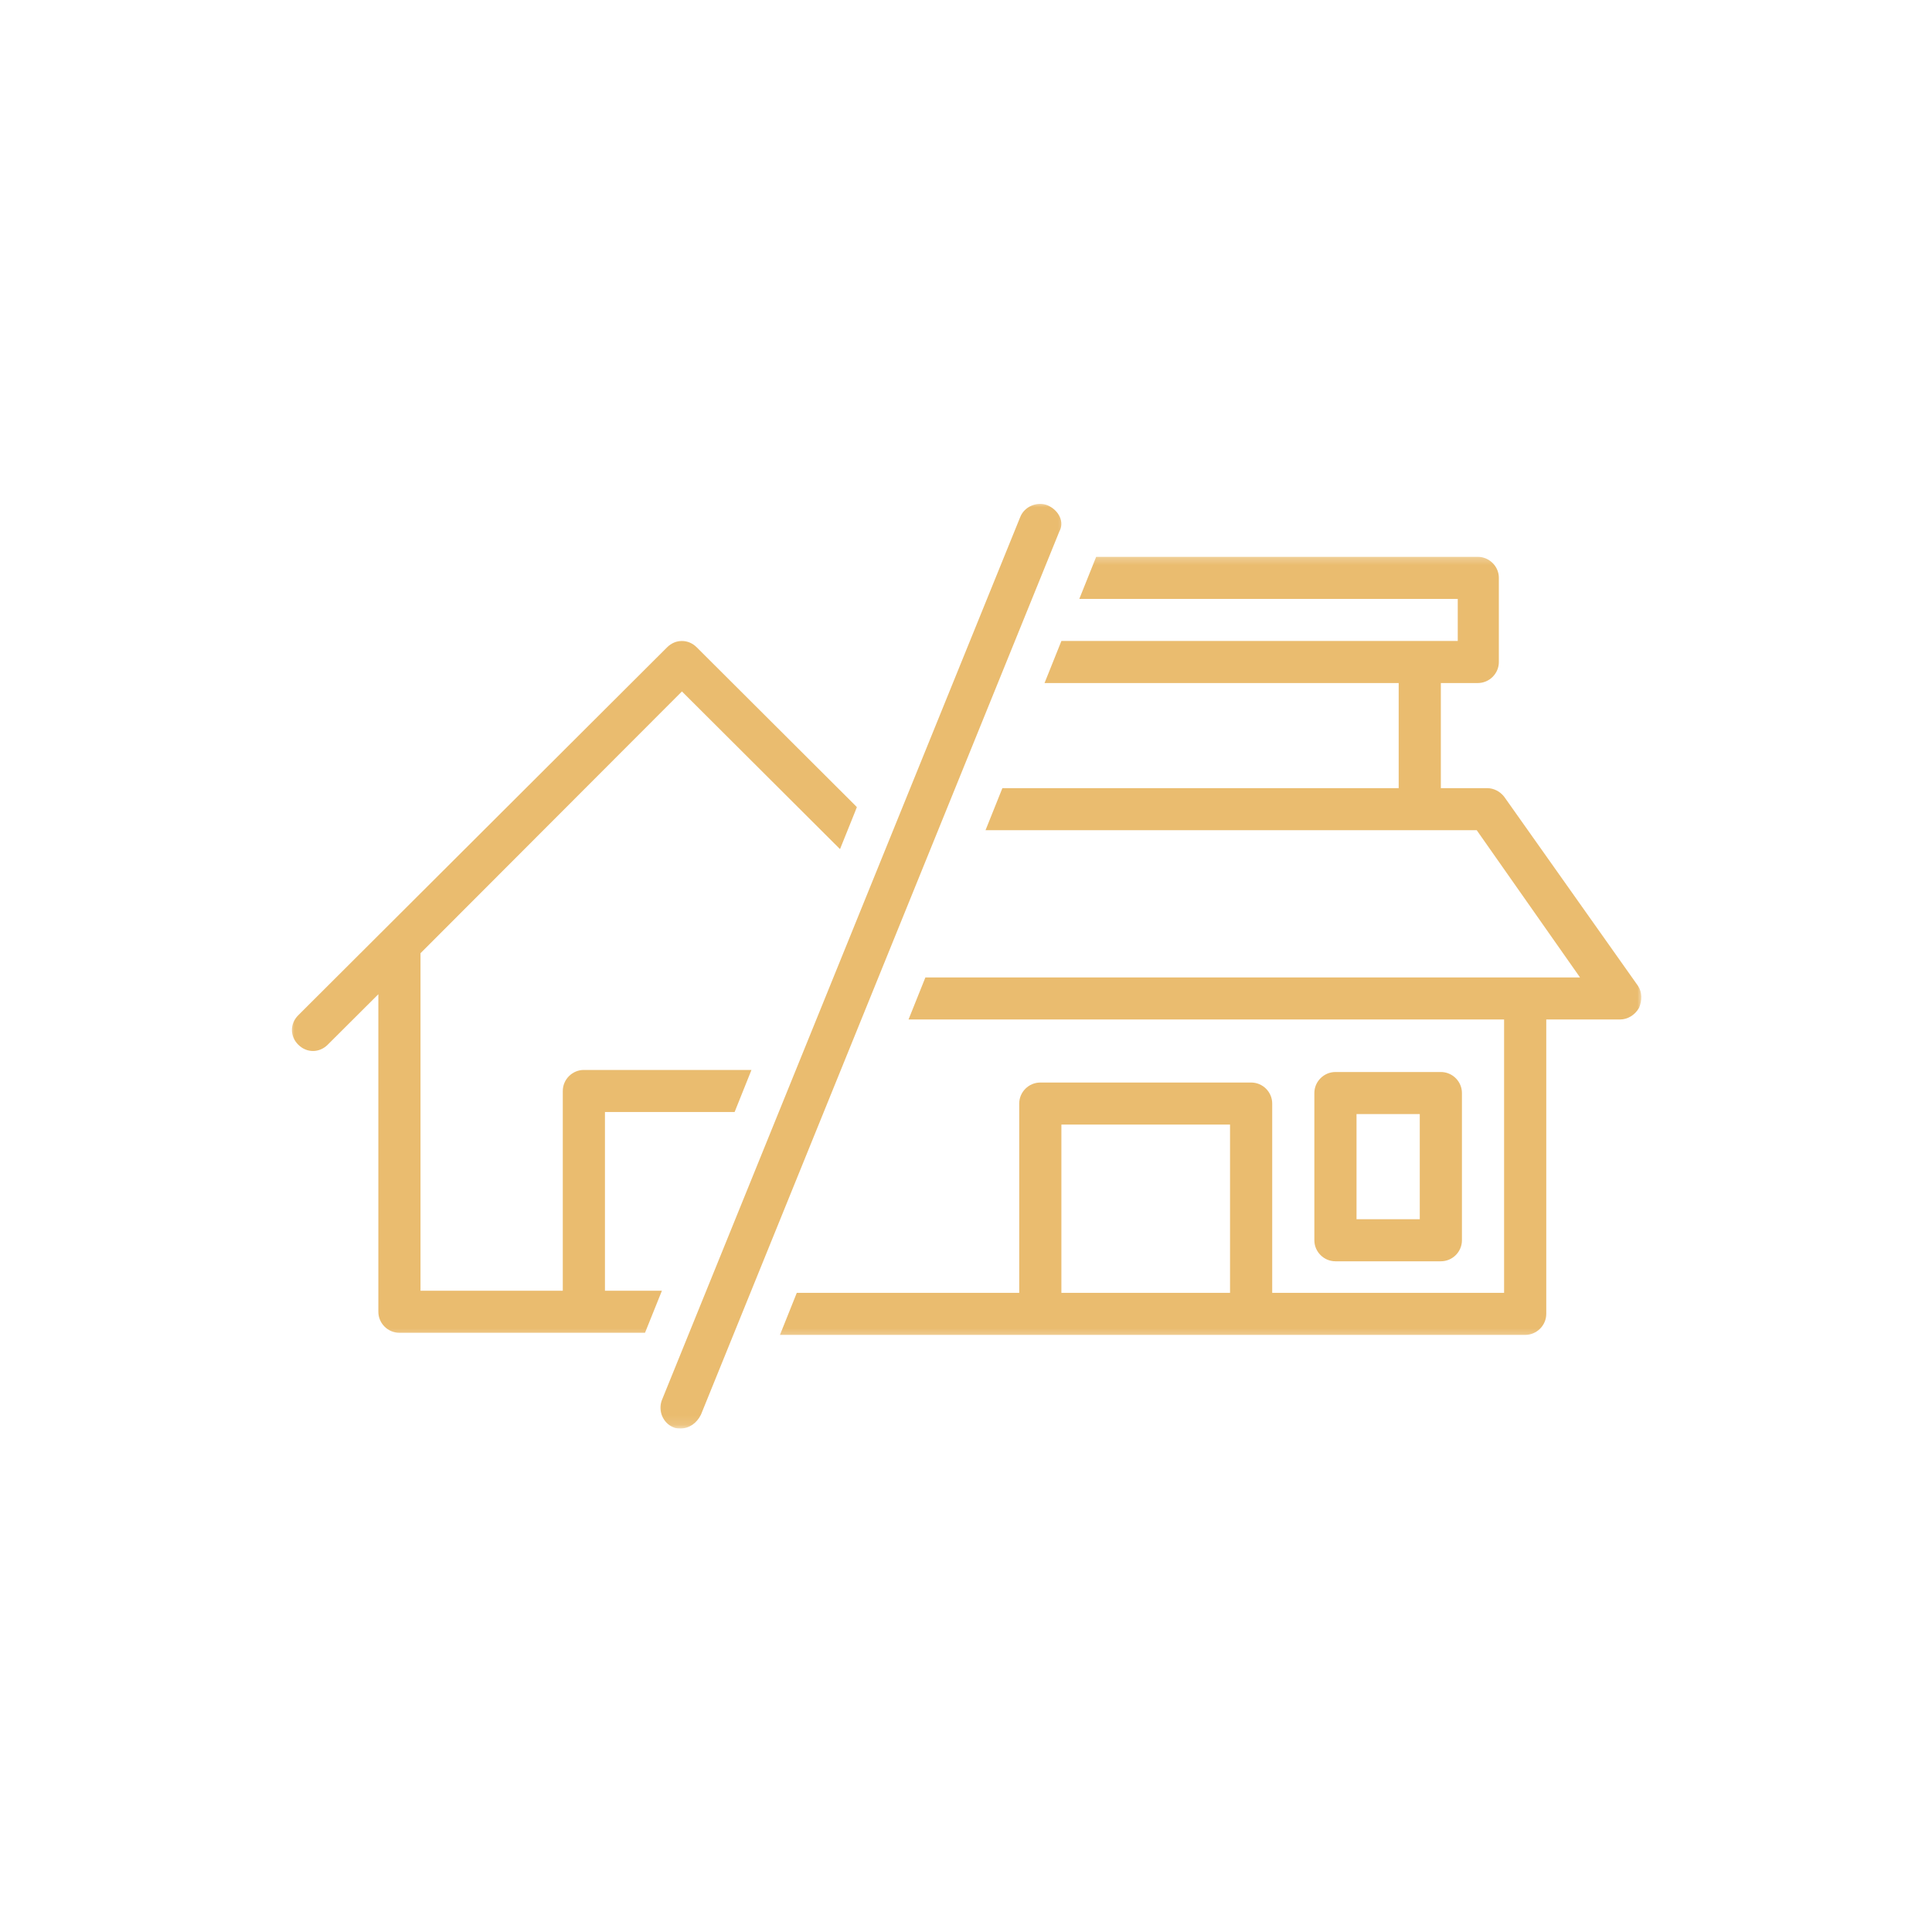 <?xml version="1.0" encoding="UTF-8"?>
<svg xmlns="http://www.w3.org/2000/svg" width="200" height="200" viewBox="0 0 200 200" fill="none">
  <path d="M149.156 130.568C150.359 130.568 151.339 129.589 151.339 128.391V113.151C151.339 111.958 150.359 110.974 149.156 110.974H138.245C137.047 110.974 136.062 111.958 136.062 113.151V128.391C136.062 129.589 137.047 130.568 138.245 130.568H149.156ZM140.427 115.328H146.974V126.214H140.427V115.328Z" fill="#EABC6F"></path>
  <mask id="mask0_134_33" style="mask-type:luminance" maskUnits="userSpaceOnUse" x="80" y="57" width="90" height="82">
    <path d="M80 57.333H170V138.667H80V57.333Z" fill="white"></path>
  </mask>
  <g mask="url(#mask0_134_33)">
    <path d="M109.875 66.354L108.13 70.708H144.792V81.589H103.766L102.021 85.943H152.87L163.562 101.182H95.797L94.052 105.536H155.703V133.833H131.698V114.24C131.698 113.042 130.719 112.063 129.516 112.063H107.693C106.495 112.063 105.51 113.042 105.51 114.24V133.833H82.484L80.74 138.188H157.885C159.088 138.188 160.068 137.203 160.068 136.01V105.536H167.708C168.474 105.536 169.234 105.099 169.672 104.339C170 103.573 170 102.703 169.562 102.052L155.703 82.464C155.271 81.917 154.615 81.589 153.958 81.589H149.156V70.708H152.979C154.177 70.708 155.161 69.729 155.161 68.531V59.823C155.161 58.625 154.177 57.646 152.979 57.646H113.474L111.729 62H150.906V66.354H109.875ZM127.333 133.833H109.875V116.417H127.333V133.833Z" fill="#EABC6F"></path>
  </g>
  <mask id="mask1_134_33" style="mask-type:luminance" maskUnits="userSpaceOnUse" x="30" y="65" width="60" height="74">
    <path d="M30 65.333H89.333V138.667H30V65.333Z" fill="white"></path>
  </mask>
  <g mask="url(#mask1_134_33)">
    <path d="M69.062 67.005L30.875 105.099C30 105.969 30 107.276 30.875 108.146C31.745 109.016 33.057 109.016 33.927 108.146L39.167 102.922V135.792C39.167 136.99 40.146 137.969 41.349 137.969H66.771L68.521 133.615H62.625V115.115H76.047L77.792 110.76H60.443C59.245 110.76 58.26 111.74 58.26 112.938V133.615H43.531V98.677L70.594 71.578L86.958 87.901L88.708 83.552L72.12 67.005C71.245 66.135 69.938 66.135 69.062 67.005Z" fill="#EABC6F"></path>
  </g>
  <mask id="mask2_134_33" style="mask-type:luminance" maskUnits="userSpaceOnUse" x="68" y="52" width="43" height="96">
    <path d="M68 52H110.667V147.875H68V52Z" fill="white"></path>
  </mask>
  <g mask="url(#mask2_134_33)">
    <path d="M108.458 52.312C107.364 51.88 106.057 52.422 105.62 53.51L68.521 144.932C68.083 146.021 68.63 147.328 69.719 147.76C69.937 147.87 70.266 147.87 70.484 147.87C71.354 147.87 72.12 147.328 72.557 146.458L109.656 55.036C110.203 54.057 109.656 52.859 108.458 52.312Z" fill="#EABC6F"></path>
  </g>
</svg>
